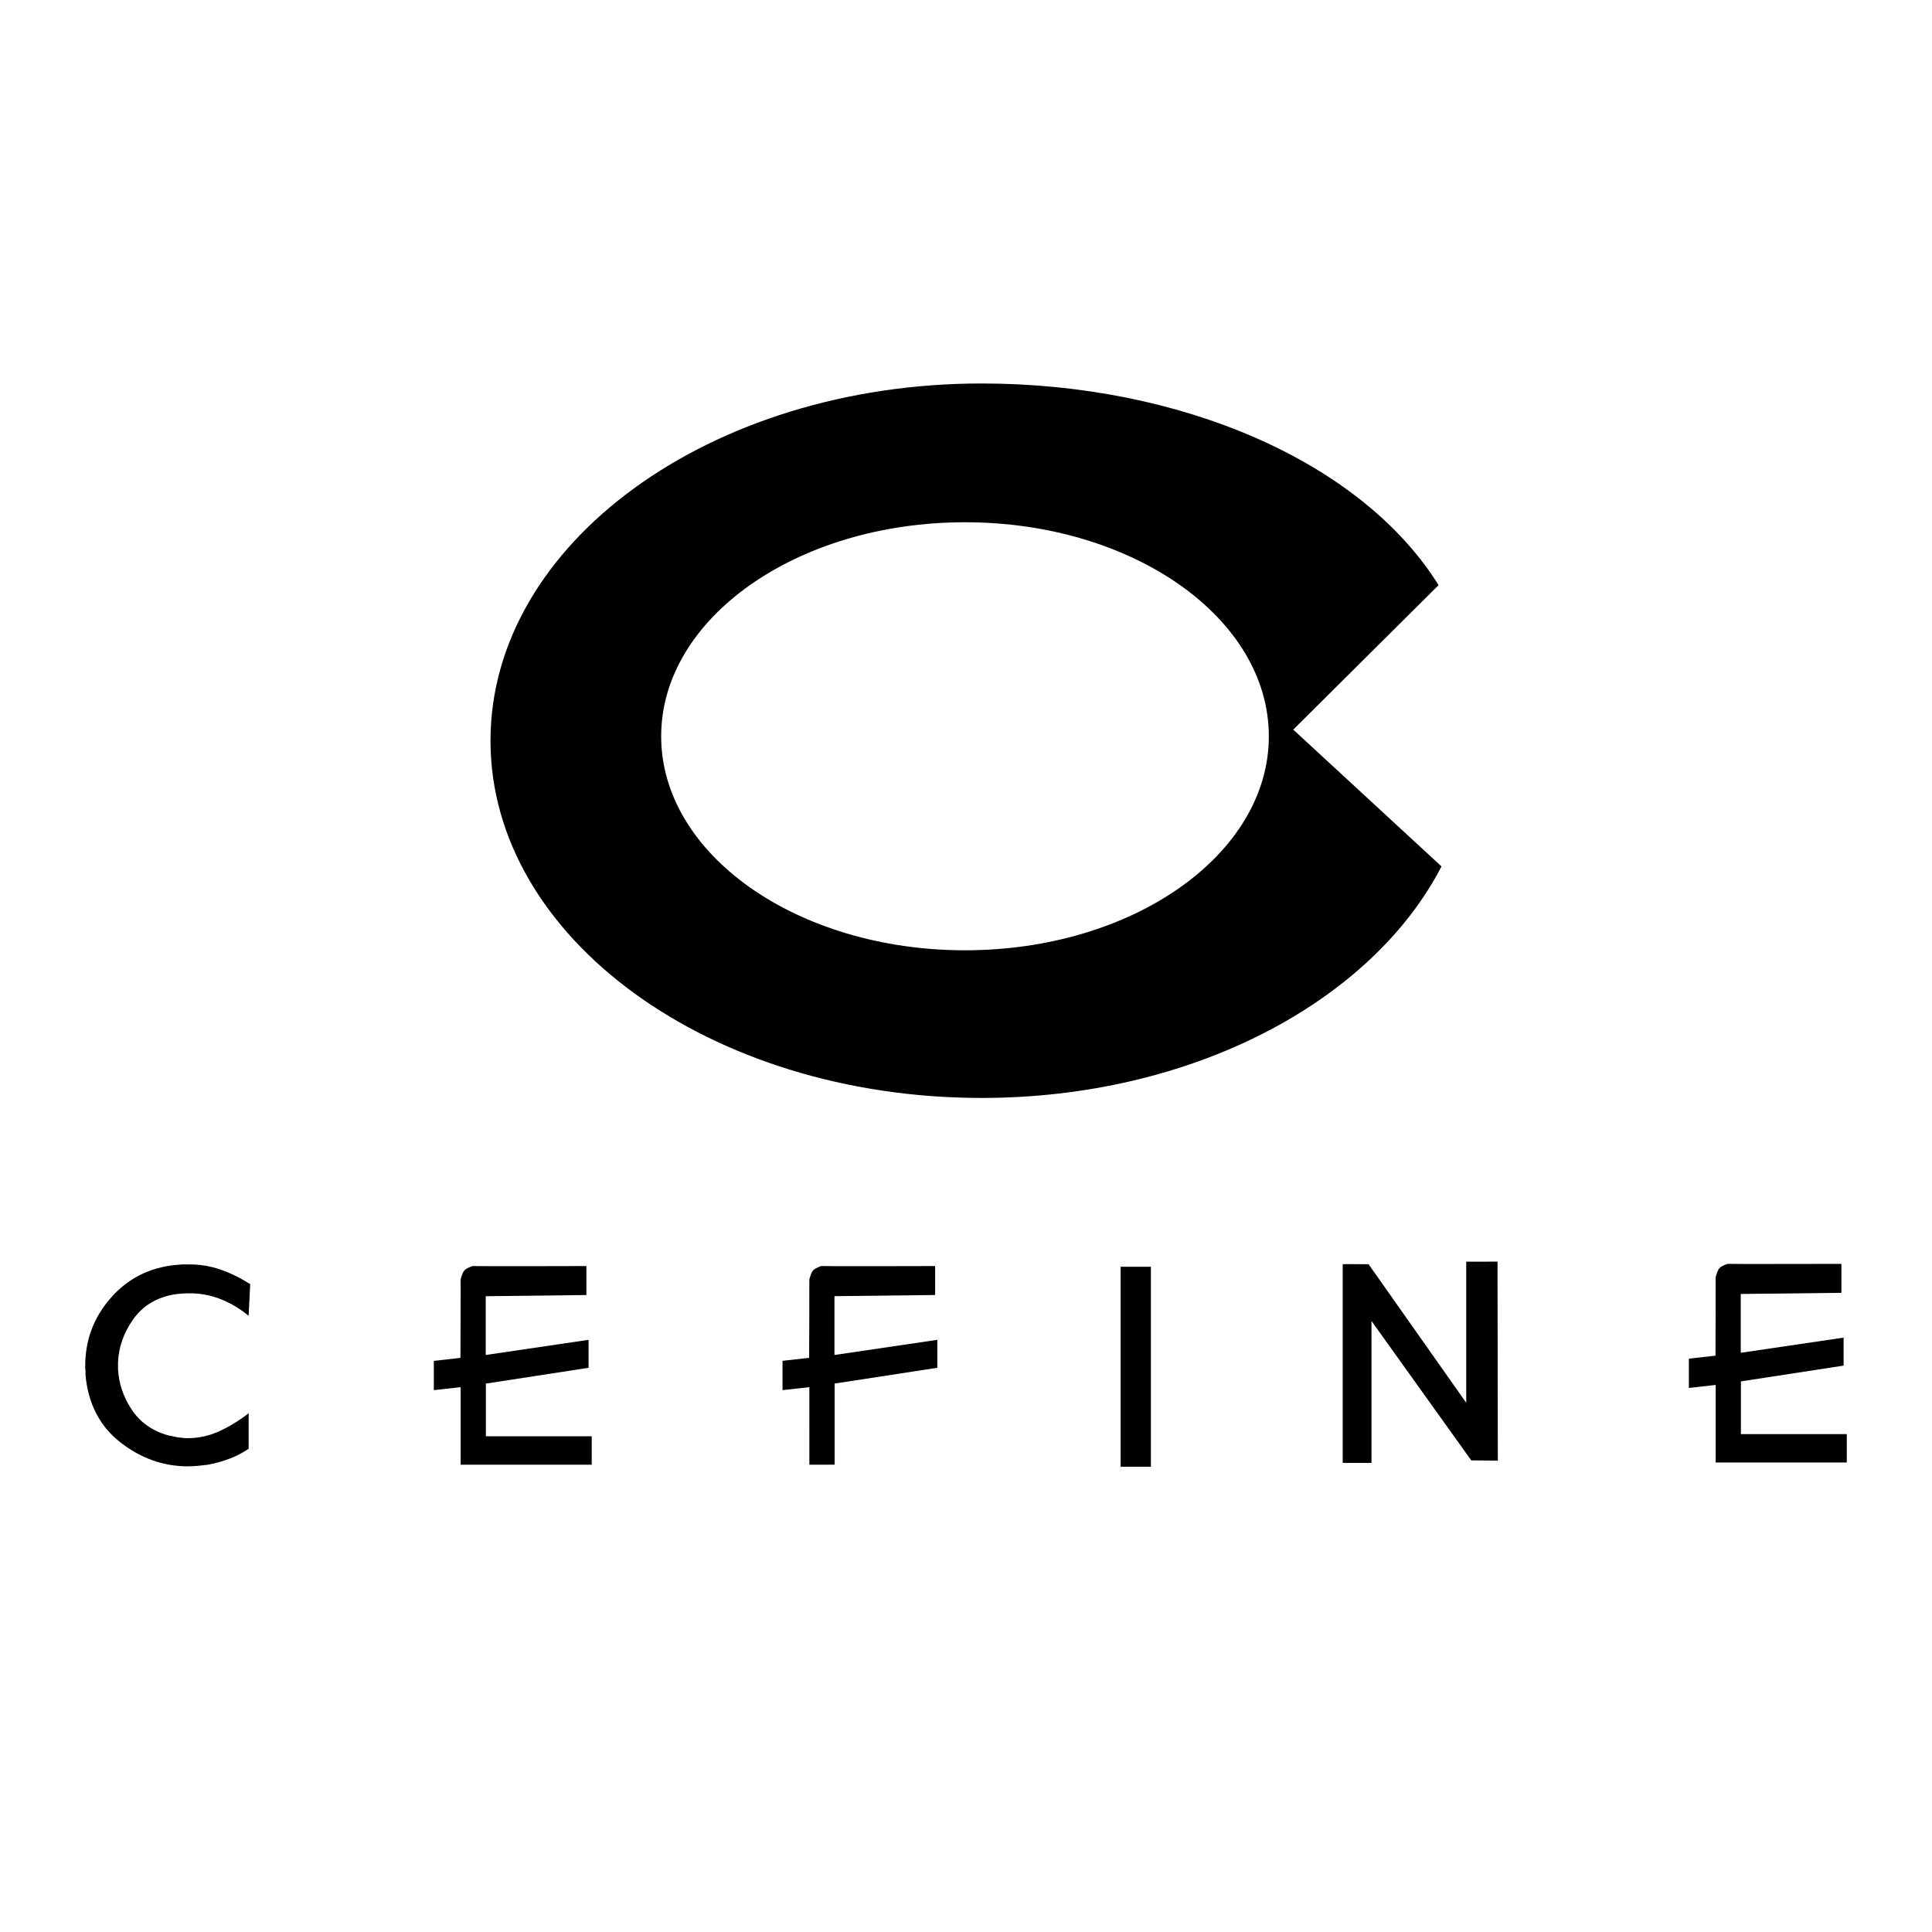 <?xml version="1.0" encoding="utf-8"?>
<!-- Generator: Adobe Illustrator 13.0.0, SVG Export Plug-In . SVG Version: 6.00 Build 14948)  -->
<!DOCTYPE svg PUBLIC "-//W3C//DTD SVG 1.0//EN" "http://www.w3.org/TR/2001/REC-SVG-20010904/DTD/svg10.dtd">
<svg version="1.0" id="Layer_1" xmlns="http://www.w3.org/2000/svg" xmlns:xlink="http://www.w3.org/1999/xlink" x="0px" y="0px"
	 width="192.756px" height="192.756px" viewBox="0 0 192.756 192.756" enable-background="new 0 0 192.756 192.756"
	 xml:space="preserve">
<g>
	<polygon fill-rule="evenodd" clip-rule="evenodd" fill="#FFFFFF" points="0,0 192.756,0 192.756,192.756 0,192.756 0,0 	"/>
	<path fill-rule="evenodd" clip-rule="evenodd" d="M129.03,72.795l14.496-14.417c-7.698-12.345-25.738-20.118-45.59-20.118
		c-27.06,0-48.999,15.958-48.999,35.641c0,19.684,21.939,35.641,48.999,35.641c20.995,0,38.907-9.602,45.883-23.099L129.03,72.795
		L129.03,72.795z M96.278,94.81c-16.741,0-30.313-9.559-30.313-21.351c0-11.793,13.572-21.353,30.313-21.353
		c16.742,0,30.314,9.56,30.314,21.353C126.592,85.251,113.02,94.81,96.278,94.81L96.278,94.81z"/>
	<path fill-rule="evenodd" clip-rule="evenodd" d="M22,129.609c-0.976-0.389-2.004-0.576-3.086-0.576
		c-0.25,0-0.504,0.006-0.763,0.027c-0.259,0.021-0.536,0.051-0.827,0.094c-1.747,0.314-3.091,1.139-4.037,2.475
		c-0.947,1.344-1.448,2.771-1.511,4.285c0,0.066,0,0.121,0,0.176c0,0.049,0,0.109,0,0.17s0,0.123,0,0.188c0,0.061,0,0.121,0,0.188
		c0.083,1.41,0.535,2.742,1.355,3.986c0.822,1.246,2,2.098,3.537,2.557c0.167,0.041,0.333,0.078,0.498,0.105
		c0.168,0.033,0.345,0.07,0.532,0.111c0.165,0.02,0.331,0.043,0.497,0.061c0.165,0.021,0.333,0.031,0.5,0.031
		c1.123,0,2.199-0.236,3.228-0.715c1.029-0.479,1.99-1.07,2.882-1.775v3.549c-0.623,0.418-1.284,0.758-1.979,1.014
		c-0.697,0.258-1.397,0.451-2.104,0.578c-0.333,0.043-0.666,0.076-0.997,0.109c-0.331,0.029-0.656,0.049-0.965,0.049
		c-2.475,0-4.728-0.807-6.764-2.404c-2.039-1.6-3.191-3.824-3.463-6.676c0-0.08,0-0.162,0-0.248c0-0.084,0-0.162,0-0.246
		c-0.02-0.061-0.028-0.135-0.028-0.219c0-0.086,0-0.17,0-0.252c0-2.557,0.84-4.803,2.525-6.732c1.682-1.938,3.833-3.039,6.451-3.311
		c0.062,0,0.123-0.004,0.186-0.012c0.064-0.012,0.114-0.018,0.155-0.018c0.188-0.02,0.371-0.031,0.548-0.031c0.173,0,0.335,0,0.48,0
		c1.102,0,2.154,0.176,3.15,0.518c0.997,0.342,1.985,0.832,2.961,1.455l-0.157,3.156C23.913,130.545,22.977,129.99,22,129.609
		L22,129.609z"/>
	<path fill-rule="evenodd" clip-rule="evenodd" d="M45.959,138.396l-2.676,0.299v-2.92l2.655-0.301c0,0,0.033-7.834,0.017-7.834
		c0.282-0.928,0.318-0.986,1.179-1.326c0.031,0.031,11.371,0,11.371,0v2.891l-10.044,0.119v5.863l10.261-1.512v2.789l-10.245,1.578
		v5.256h10.559v2.838H45.959V138.396L45.959,138.396z"/>
	<path fill-rule="evenodd" clip-rule="evenodd" d="M171.173,138.176l-2.675,0.299v-2.922l2.656-0.297c0,0,0.03-7.84,0.016-7.84
		c0.281-0.926,0.318-0.986,1.177-1.32c0.034,0.027,11.372,0,11.372,0v2.889l-10.044,0.115v5.867l10.262-1.51v2.791l-10.246,1.574
		v5.258h10.562v2.834h-13.079V138.176L171.173,138.176z"/>
	<path fill-rule="evenodd" clip-rule="evenodd" d="M80.749,138.396l-2.676,0.297v-2.924l2.655-0.297c0,0,0.034-7.832,0.02-7.832
		c0.28-0.932,0.315-0.988,1.176-1.326c0.035,0.031,11.374,0,11.374,0v2.889l-10.043,0.115v5.869l10.262-1.512v2.789l-10.246,1.574
		v8.092l-2.521,0.006V138.396L80.749,138.396z"/>
	<polygon fill-rule="evenodd" clip-rule="evenodd" points="111.806,126.385 114.825,126.385 114.825,146.336 111.806,146.336 
		111.806,126.385 	"/>
	<path fill-rule="evenodd" clip-rule="evenodd" d="M133.963,126.123l2.578,0.006l9.745,13.828v-14.078l3.122-0.006l0.03,19.859
		l-2.65-0.031c0,0-9.75-13.629-9.956-13.908v14.162h-2.869V126.123L133.963,126.123z"/>
</g>
</svg>
